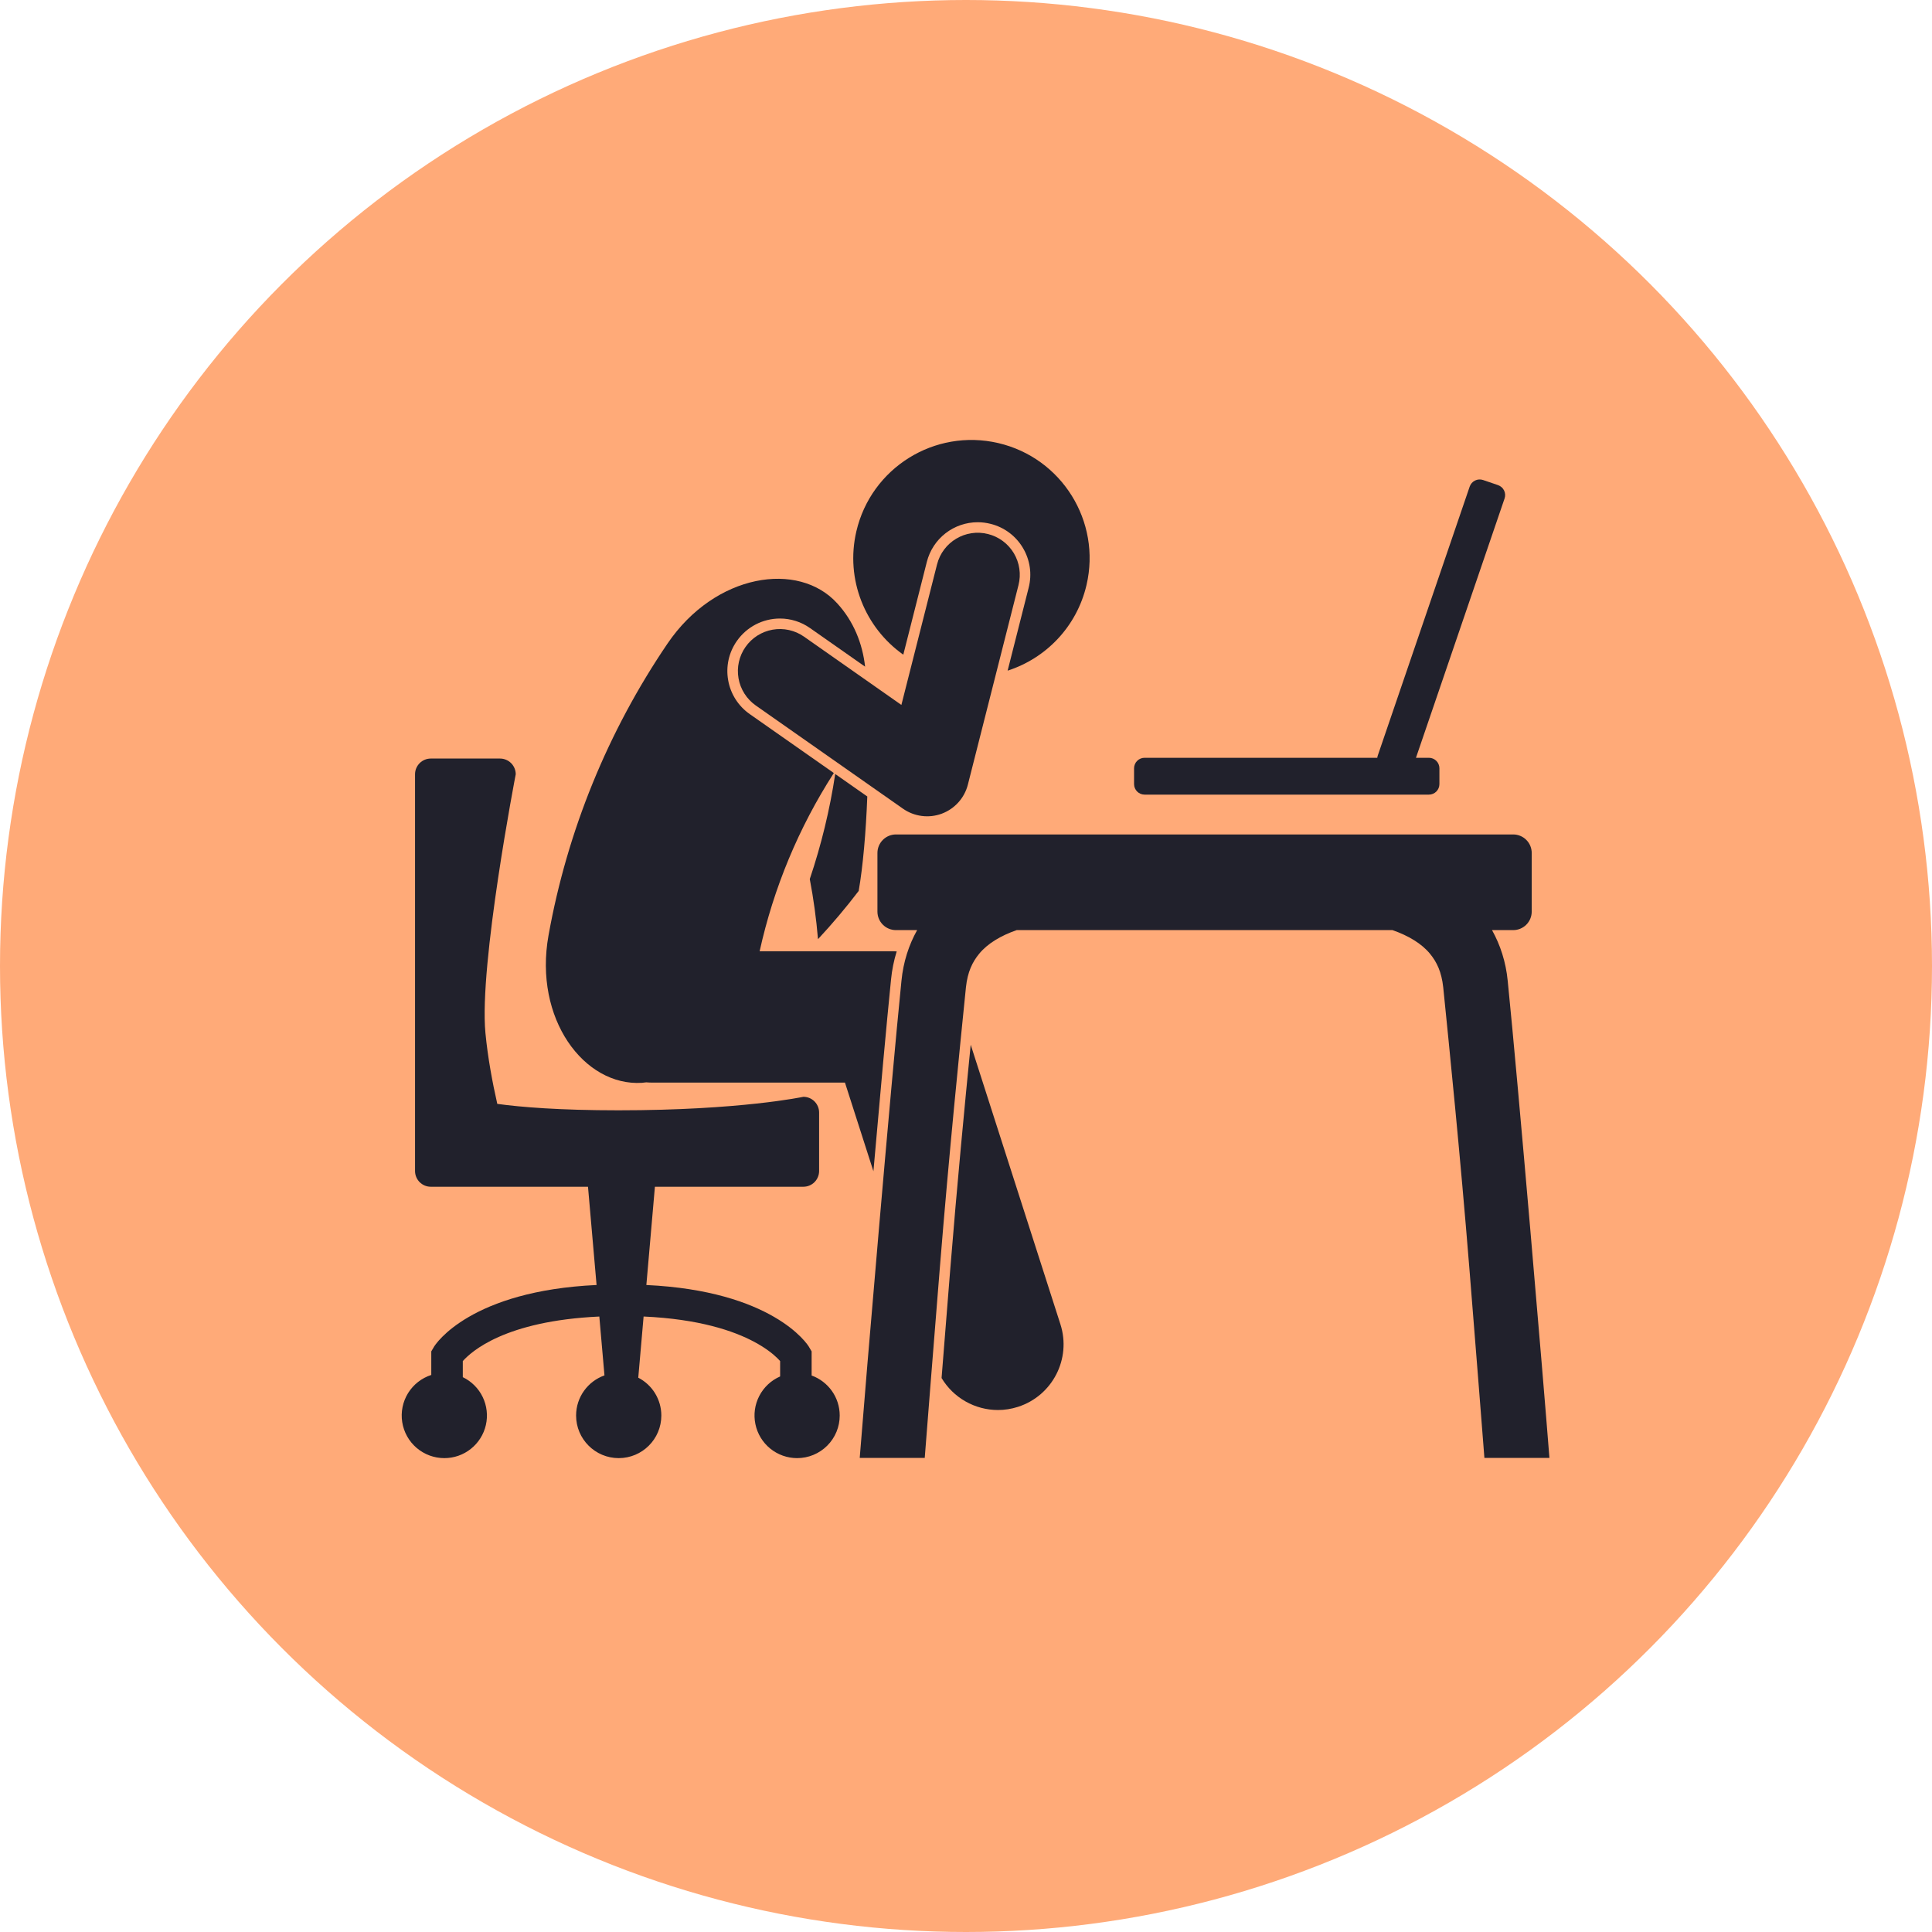 <svg xmlns="http://www.w3.org/2000/svg" width="101" height="101" viewBox="0 0 101 101" fill="none"><circle cx="50.5" cy="50.5" r="50.5" fill="#FFAA78"></circle><path d="M23.227 76.227C23.732 76.228 24.222 76.057 24.616 75.742C25.011 75.428 25.287 74.989 25.4 74.497C25.512 74.005 25.454 73.489 25.235 73.034C25.016 72.58 24.649 72.213 24.194 71.995V71.154C24.638 70.661 26.381 69.054 31.331 68.825L31.6 71.902C30.736 72.209 30.117 73.031 30.117 74C30.117 75.23 31.115 76.227 32.345 76.227C33.575 76.227 34.573 75.23 34.573 74C34.573 73.591 34.46 73.191 34.248 72.842C34.035 72.493 33.73 72.209 33.367 72.022L33.646 68.824C36.548 68.956 38.354 69.572 39.432 70.15C40.042 70.476 40.423 70.79 40.645 71.008C40.701 71.063 40.746 71.112 40.783 71.153V71.957C40.314 72.161 39.929 72.521 39.694 72.975C39.458 73.43 39.386 73.951 39.491 74.453C39.595 74.954 39.868 75.404 40.265 75.727C40.662 76.05 41.159 76.227 41.67 76.227C41.963 76.227 42.253 76.17 42.523 76.058C42.793 75.946 43.039 75.782 43.246 75.575C43.453 75.368 43.617 75.123 43.729 74.852C43.841 74.582 43.898 74.292 43.898 74C43.898 73.037 43.286 72.219 42.43 71.908V70.647L42.315 70.453C42.203 70.223 40.338 67.483 33.79 67.177L34.237 62.04H41.998C42.217 62.04 42.426 61.953 42.58 61.799C42.734 61.645 42.821 61.435 42.821 61.217V58.161C42.821 57.943 42.734 57.733 42.58 57.579C42.426 57.425 42.217 57.338 41.998 57.338C41.998 57.338 38.709 58.044 32.334 58.044C29.252 58.044 27.247 57.879 25.997 57.708C25.74 56.577 25.5 55.283 25.377 54C25.035 50.436 26.961 40.477 26.961 40.477C26.961 40.259 26.874 40.05 26.72 39.896C26.566 39.742 26.357 39.655 26.139 39.655H22.52C22.301 39.655 22.092 39.742 21.938 39.896C21.784 40.05 21.697 40.259 21.697 40.477V61.217C21.697 61.435 21.784 61.644 21.938 61.799C22.092 61.953 22.301 62.04 22.519 62.04H30.739L31.187 67.176C24.639 67.483 22.773 70.223 22.661 70.453L22.546 70.647V71.879C22.041 72.041 21.61 72.379 21.331 72.831C21.053 73.283 20.945 73.819 21.027 74.344C21.109 74.869 21.376 75.347 21.779 75.692C22.183 76.037 22.696 76.227 23.227 76.227Z" fill="#21212C"></path><path d="M33.554 56.607C33.632 56.602 33.708 56.589 33.785 56.582C33.873 56.588 33.962 56.595 34.051 56.595V56.594H44.172L45.66 61.231C46.01 57.238 46.353 53.46 46.58 51.217C46.629 50.707 46.73 50.213 46.877 49.737C46.81 49.733 46.743 49.729 46.676 49.729H39.712C40.442 46.418 41.755 43.263 43.59 40.411L39.195 37.331C38.899 37.124 38.647 36.861 38.453 36.557C38.259 36.252 38.128 35.913 38.066 35.557C38.003 35.202 38.011 34.838 38.089 34.485C38.168 34.133 38.316 33.8 38.524 33.505C38.777 33.144 39.114 32.849 39.505 32.645C39.897 32.442 40.331 32.335 40.773 32.335C41.339 32.335 41.883 32.508 42.347 32.834L45.225 34.851C45.089 33.639 44.626 32.482 43.773 31.547C41.745 29.304 37.387 29.978 34.896 33.644C31.775 38.237 29.656 43.434 28.675 48.9C27.892 53.262 30.536 56.793 33.554 56.607ZM51.112 27.301C51.34 27.301 51.568 27.33 51.791 27.387C52.14 27.474 52.469 27.63 52.759 27.846C53.048 28.062 53.291 28.332 53.475 28.643C53.66 28.952 53.782 29.296 53.834 29.652C53.886 30.009 53.866 30.373 53.776 30.723L52.676 35.06C54.672 34.416 56.29 32.771 56.801 30.58C57.575 27.257 55.508 23.936 52.185 23.162C48.863 22.389 45.542 24.455 44.768 27.778C44.181 30.299 45.23 32.818 47.222 34.225L48.453 29.372C48.603 28.78 48.946 28.255 49.427 27.88C49.909 27.505 50.502 27.301 51.112 27.301ZM49.223 72.04C49.528 72.549 49.959 72.971 50.475 73.263C50.991 73.556 51.573 73.711 52.166 73.712C52.514 73.712 52.867 73.659 53.216 73.547C55.021 72.968 56.015 71.035 55.436 69.23L50.746 54.616C50.432 57.775 50.033 61.943 49.676 66.362C49.512 68.408 49.357 70.357 49.223 72.04Z" fill="#21212C"></path><path d="M42.763 49.097C43.514 48.292 44.223 47.451 44.89 46.575C45.113 45.295 45.269 43.501 45.34 41.638L43.663 40.463C43.381 42.329 42.936 44.166 42.333 45.955C42.528 46.974 42.673 48.023 42.763 49.097ZM45.87 44.591V47.657C45.87 47.913 45.972 48.16 46.154 48.341C46.335 48.522 46.581 48.624 46.838 48.624H47.946C47.515 49.392 47.222 50.285 47.126 51.272C46.563 56.837 45.279 71.934 44.944 76.215H48.343C48.492 74.305 48.791 70.51 49.129 66.318C49.612 60.324 50.178 54.765 50.497 51.612C50.584 50.806 50.832 50.296 51.186 49.863C51.619 49.332 52.313 48.915 53.149 48.624H72.795C73.632 48.915 74.326 49.332 74.759 49.863C75.113 50.296 75.36 50.806 75.448 51.612C75.767 54.765 76.333 60.324 76.816 66.318C77.154 70.51 77.452 74.305 77.601 76.215H81C80.666 71.934 79.382 56.837 78.819 51.272C78.723 50.285 78.429 49.392 77.999 48.624H79.107C79.363 48.624 79.609 48.522 79.791 48.341C79.972 48.16 80.074 47.913 80.074 47.657V44.591C80.074 44.464 80.049 44.338 80.001 44.221C79.952 44.103 79.881 43.997 79.791 43.907C79.701 43.817 79.594 43.745 79.477 43.697C79.36 43.648 79.234 43.623 79.107 43.623H46.838C46.581 43.623 46.335 43.725 46.154 43.907C45.972 44.088 45.87 44.334 45.87 44.591ZM78.313 25.361L77.531 25.094C77.463 25.071 77.391 25.061 77.318 25.066C77.246 25.07 77.176 25.089 77.111 25.121C77.046 25.153 76.988 25.197 76.94 25.251C76.892 25.305 76.856 25.369 76.832 25.437L72.026 39.5C72.013 39.537 72.005 39.576 72.001 39.615H59.837C59.691 39.615 59.551 39.672 59.447 39.776C59.344 39.879 59.286 40.019 59.286 40.165V40.991C59.286 41.295 59.533 41.541 59.837 41.541H74.698C74.771 41.541 74.842 41.527 74.909 41.499C74.976 41.472 75.037 41.431 75.088 41.38C75.139 41.329 75.179 41.268 75.207 41.201C75.234 41.135 75.249 41.063 75.249 40.991V40.165C75.249 40.019 75.191 39.879 75.088 39.776C74.984 39.672 74.844 39.615 74.698 39.615H74.023L78.655 26.06C78.679 25.991 78.688 25.919 78.684 25.847C78.679 25.775 78.661 25.704 78.629 25.64C78.597 25.575 78.553 25.517 78.499 25.469C78.444 25.421 78.381 25.385 78.313 25.361ZM42.032 33.283C41.796 33.117 41.53 33 41.248 32.937C40.966 32.874 40.675 32.868 40.391 32.918C40.107 32.968 39.835 33.074 39.592 33.228C39.349 33.383 39.138 33.585 38.973 33.821C38.807 34.057 38.69 34.324 38.627 34.605C38.564 34.887 38.558 35.178 38.608 35.462C38.657 35.746 38.763 36.018 38.918 36.261C39.073 36.505 39.274 36.715 39.51 36.881L47.207 42.277C47.499 42.481 47.835 42.611 48.188 42.656C48.541 42.702 48.9 42.661 49.233 42.537C49.566 42.413 49.864 42.21 50.102 41.945C50.34 41.681 50.51 41.363 50.598 41.018L53.244 30.588C53.315 30.308 53.331 30.017 53.289 29.732C53.248 29.446 53.15 29.172 53.003 28.924C52.855 28.676 52.66 28.46 52.429 28.287C52.198 28.115 51.935 27.989 51.655 27.919C50.48 27.619 49.284 28.331 48.986 29.507L47.122 36.852L42.032 33.283Z" fill="#21212C"></path></svg>